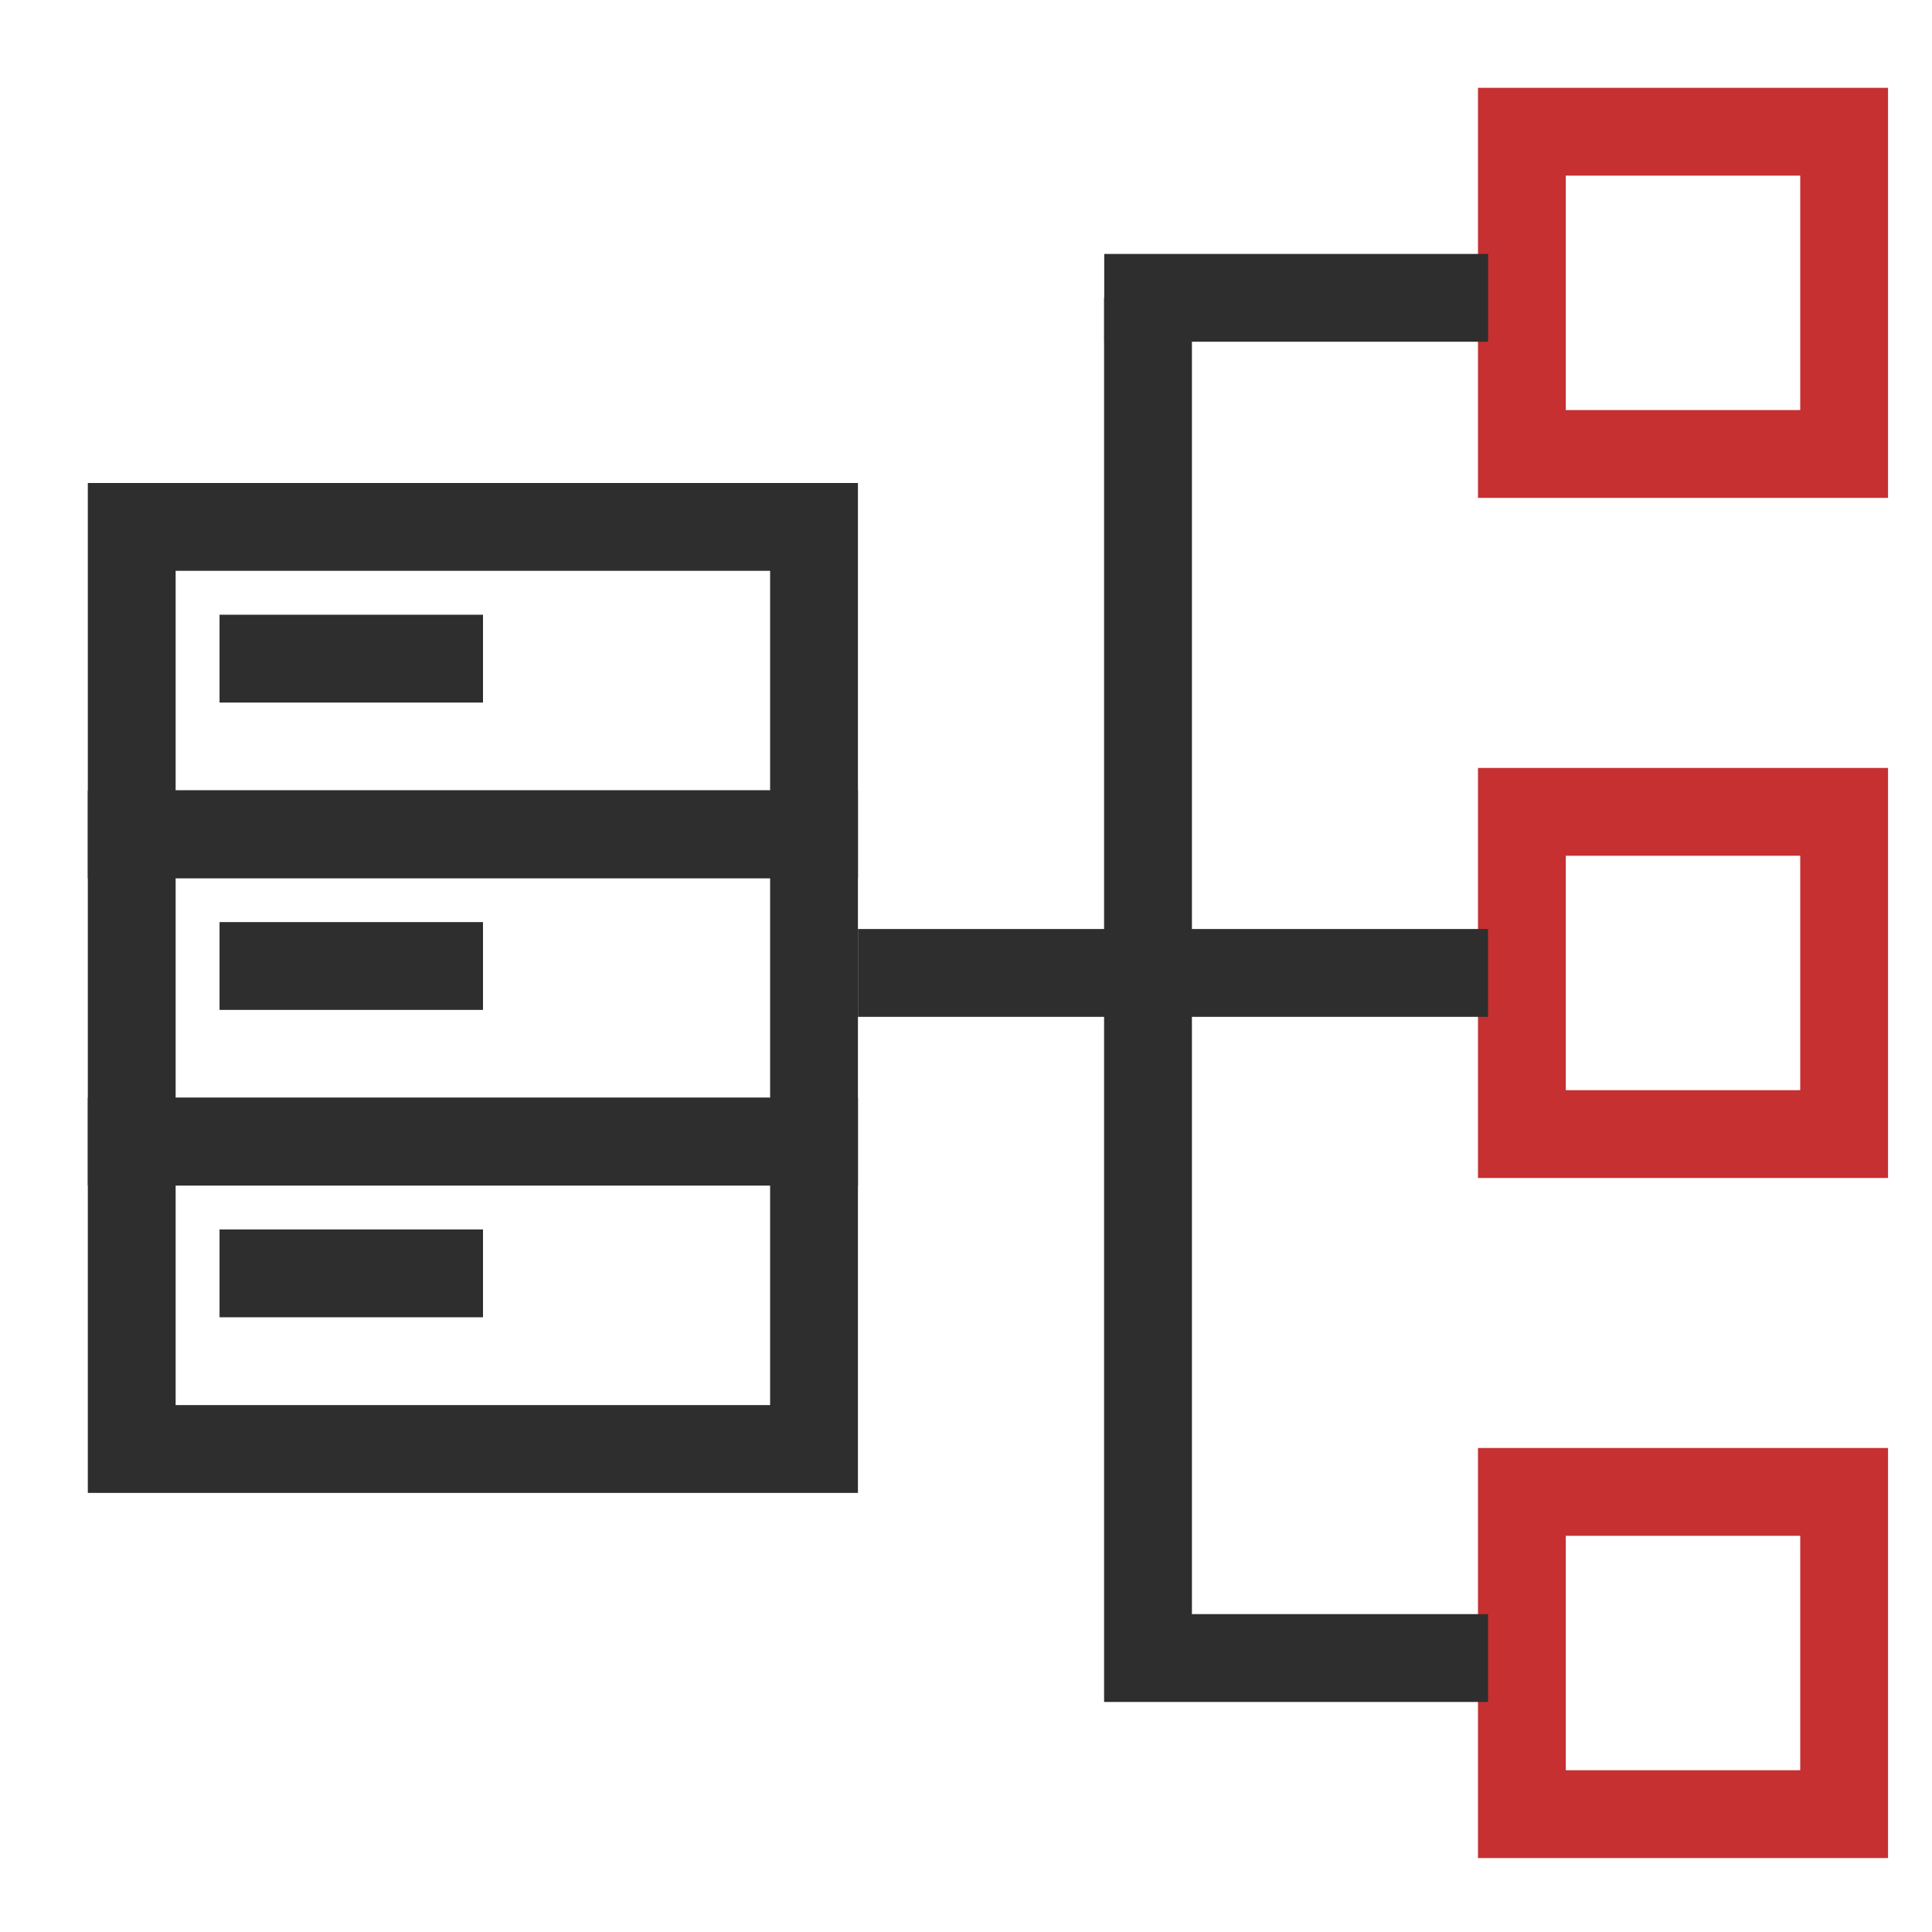 <svg xmlns="http://www.w3.org/2000/svg" width="44" height="44" viewBox="0 0 44 44" fill="none"><rect x="34.66" y="3" width="7.339" height="7.339" stroke="#C63031" stroke-width="2"></rect><rect x="34.66" y="18.489" width="7.339" height="7.339" stroke="#C63031" stroke-width="2"></rect><rect x="34.66" y="33.977" width="7.339" height="7.339" stroke="#C63031" stroke-width="2"></rect><rect x="3" y="12" width="15.539" height="7" stroke="#2E2E2E" stroke-width="2"></rect><rect x="3" y="19" width="15.539" height="7" stroke="#2E2E2E" stroke-width="2"></rect><rect x="3" y="26" width="15.539" height="7" stroke="#2E2E2E" stroke-width="2"></rect><path d="M5 15H11" stroke="#2E2E2E" stroke-width="2"></path><path d="M5 22H11" stroke="#2E2E2E" stroke-width="2"></path><path d="M5 29H11" stroke="#2E2E2E" stroke-width="2"></path><path d="M19.539 22.158C19.812 22.158 29.22 22.158 33.889 22.158" stroke="#2E2E2E" stroke-width="2"></path><path d="M25.148 6.783C25.422 6.783 29.221 6.783 33.891 6.783" stroke="#2E2E2E" stroke-width="2"></path><path d="M33.889 37.761C31.369 37.761 26.292 37.761 26.145 37.761L26.145 6.783" stroke="#2E2E2E" stroke-width="2"></path></svg>